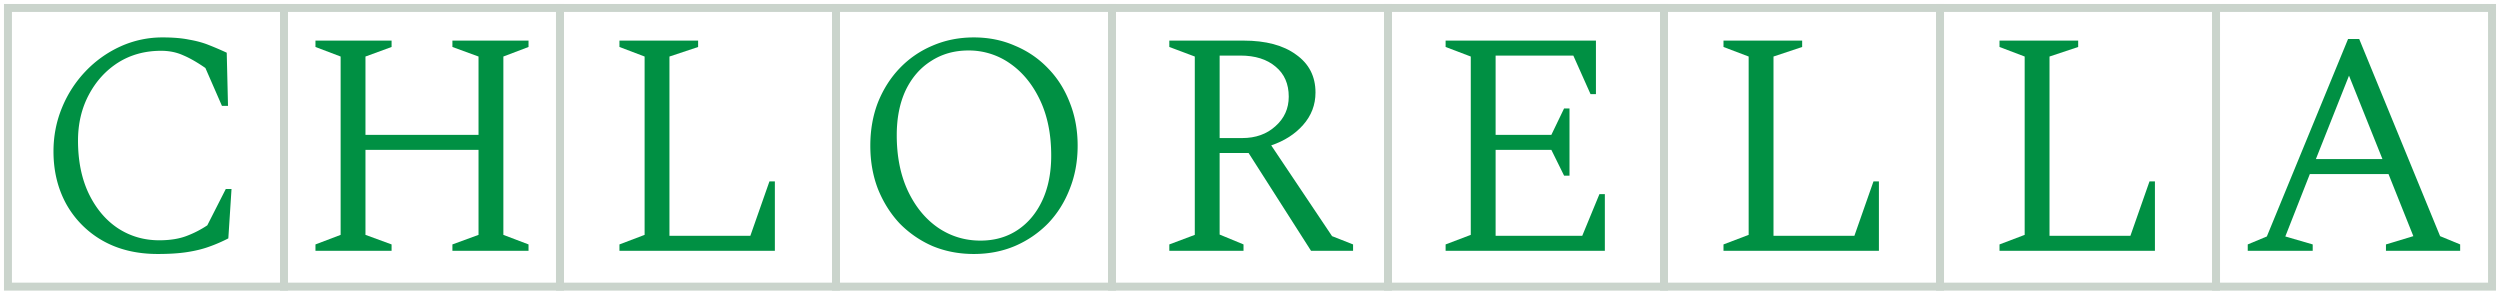 <svg width="314" height="37" fill="none" xmlns="http://www.w3.org/2000/svg"><path stroke="#CAD4CC" d="M1 1h34.667v35H1z"/><path d="M19.798 31.9c-2.64 0-4.947-.56-6.92-1.68a11.994 11.994 0 01-4.56-4.6c-1.067-1.947-1.6-4.147-1.6-6.6 0-1.947.36-3.787 1.08-5.52a14.622 14.622 0 012.96-4.56 14.093 14.093 0 014.4-3.12 12.68 12.68 0 015.28-1.12c1.307 0 2.413.093 3.32.28.933.16 1.76.387 2.48.68a40.42 40.42 0 012.24.96l.16 6.68h-.76l-2.08-4.76c-1.04-.72-1.973-1.253-2.8-1.6-.827-.373-1.747-.56-2.76-.56-2.027 0-3.827.493-5.4 1.48-1.547.987-2.773 2.333-3.68 4.04-.907 1.707-1.36 3.627-1.36 5.76 0 2.56.453 4.787 1.36 6.68.907 1.867 2.12 3.307 3.64 4.32 1.547 1.013 3.28 1.52 5.2 1.52 1.36 0 2.52-.187 3.48-.56a12.81 12.81 0 002.56-1.32l2.32-4.56h.72l-.4 6.2c-.773.4-1.573.747-2.4 1.04-.8.293-1.72.52-2.76.68-1.013.16-2.253.24-3.72.24z" fill="#009043"/><path stroke="#CAD4CC" d="M35.668 1h34.667v35H35.668z"/><path d="M39.623 31.5v-.8l3.16-1.2V7.1l-3.16-1.2v-.8h9.56v.8l-3.28 1.2v9.84h14.2V7.1l-3.28-1.2v-.8h9.56v.8l-3.16 1.2v22.4l3.16 1.2v.8h-9.56v-.8l3.28-1.2V18.82h-14.2V29.5l3.28 1.2v.8h-9.56z" fill="#009043"/><path stroke="#CAD4CC" d="M70.332 1h34.667v35H70.332z"/><path d="M77.803 31.5v-.8l3.16-1.2V7.1l-3.16-1.2v-.8h9.88v.8l-3.6 1.2v22.52h10.16l2.4-6.84h.68v8.72h-19.52z" fill="#009043"/><path stroke="#CAD4CC" d="M105 1h34.667v35H105z"/><path d="M122.312 31.9c-1.867 0-3.6-.333-5.2-1a13.065 13.065 0 01-4.12-2.84c-1.147-1.227-2.054-2.667-2.72-4.32-.64-1.653-.96-3.467-.96-5.44 0-1.973.32-3.787.96-5.44.666-1.653 1.573-3.08 2.72-4.28a12.25 12.25 0 014.12-2.84c1.6-.693 3.333-1.04 5.2-1.04 1.866 0 3.586.347 5.16 1.04 1.6.667 2.986 1.613 4.16 2.84 1.173 1.2 2.08 2.627 2.72 4.28.666 1.653 1 3.467 1 5.44 0 1.973-.334 3.787-1 5.44-.64 1.653-1.547 3.093-2.72 4.32a12.962 12.962 0 01-4.16 2.84c-1.574.667-3.294 1-5.16 1zm.84-1.68c1.76 0 3.306-.44 4.64-1.32 1.333-.88 2.373-2.12 3.12-3.72.746-1.6 1.12-3.48 1.12-5.64 0-2.667-.467-4.987-1.4-6.96-.934-1.973-2.187-3.507-3.76-4.6a8.978 8.978 0 00-5.24-1.64c-1.76 0-3.32.44-4.68 1.32-1.36.853-2.427 2.08-3.2 3.68-.747 1.6-1.12 3.48-1.12 5.64 0 2.667.466 5 1.4 7 .933 1.973 2.186 3.507 3.76 4.6 1.6 1.093 3.386 1.64 5.36 1.64z" fill="#009043"/><path stroke="#CAD4CC" d="M139.668 1h34.667v35h-34.667z"/><path d="M146.866 31.5v-.8l3.2-1.2V7.1l-3.2-1.2v-.8h9.32c2.8 0 5 .587 6.6 1.76 1.626 1.147 2.44 2.733 2.44 4.76 0 1.547-.52 2.907-1.56 4.08-1.014 1.147-2.347 2-4 2.56l7.64 11.4 2.64 1.04v.8h-5.28l-7.84-12.28h-3.64v10.24l3 1.24v.8h-9.32zm8.92-24.52h-2.6v10.36h2.84c1.68 0 3.066-.493 4.16-1.48 1.12-.987 1.68-2.227 1.68-3.72 0-1.6-.547-2.853-1.64-3.76-1.094-.933-2.574-1.4-4.44-1.4z" fill="#009043"/><path stroke="#CAD4CC" d="M174.332 1h34.667v35h-34.667z"/><path d="M181.569 31.5v-.8l3.16-1.2V7.1l-3.16-1.2v-.8h18.88v6.72h-.68l-2.16-4.84h-9.76v9.96h7l1.6-3.32h.68v8.44h-.68l-1.6-3.24h-7v10.8h10.88l2.16-5.24h.68v7.12h-20z" fill="#009043"/><path stroke="#CAD4CC" d="M209 1h34.667v35H209z"/><path d="M216.471 31.5v-.8l3.16-1.2V7.1l-3.16-1.2v-.8h9.88v.8l-3.6 1.2v22.52h10.16l2.4-6.84h.68v8.72h-19.52z" fill="#009043"/><path stroke="#CAD4CC" d="M243.668 1h34.667v35h-34.667z"/><path d="M251.139 31.5v-.8l3.16-1.2V7.1l-3.16-1.2v-.8h9.88v.8l-3.6 1.2v22.52h10.16l2.4-6.84h.68v8.72h-19.52z" fill="#009043"/><path stroke="#CAD4CC" d="M278.332 1h34.667v35h-34.667z"/><path d="M282.316 31.5v-.8l2.4-1 10.2-24.8h1.4l10.16 24.76 2.52 1.04v.8h-9.32v-.8l3.44-1.04-3.12-7.8h-9.88l-3.08 7.84 3.44 1v.8h-8.16zm8.56-11.52h8.36l-4.2-10.48-4.16 10.48z" fill="#009043"/></svg>